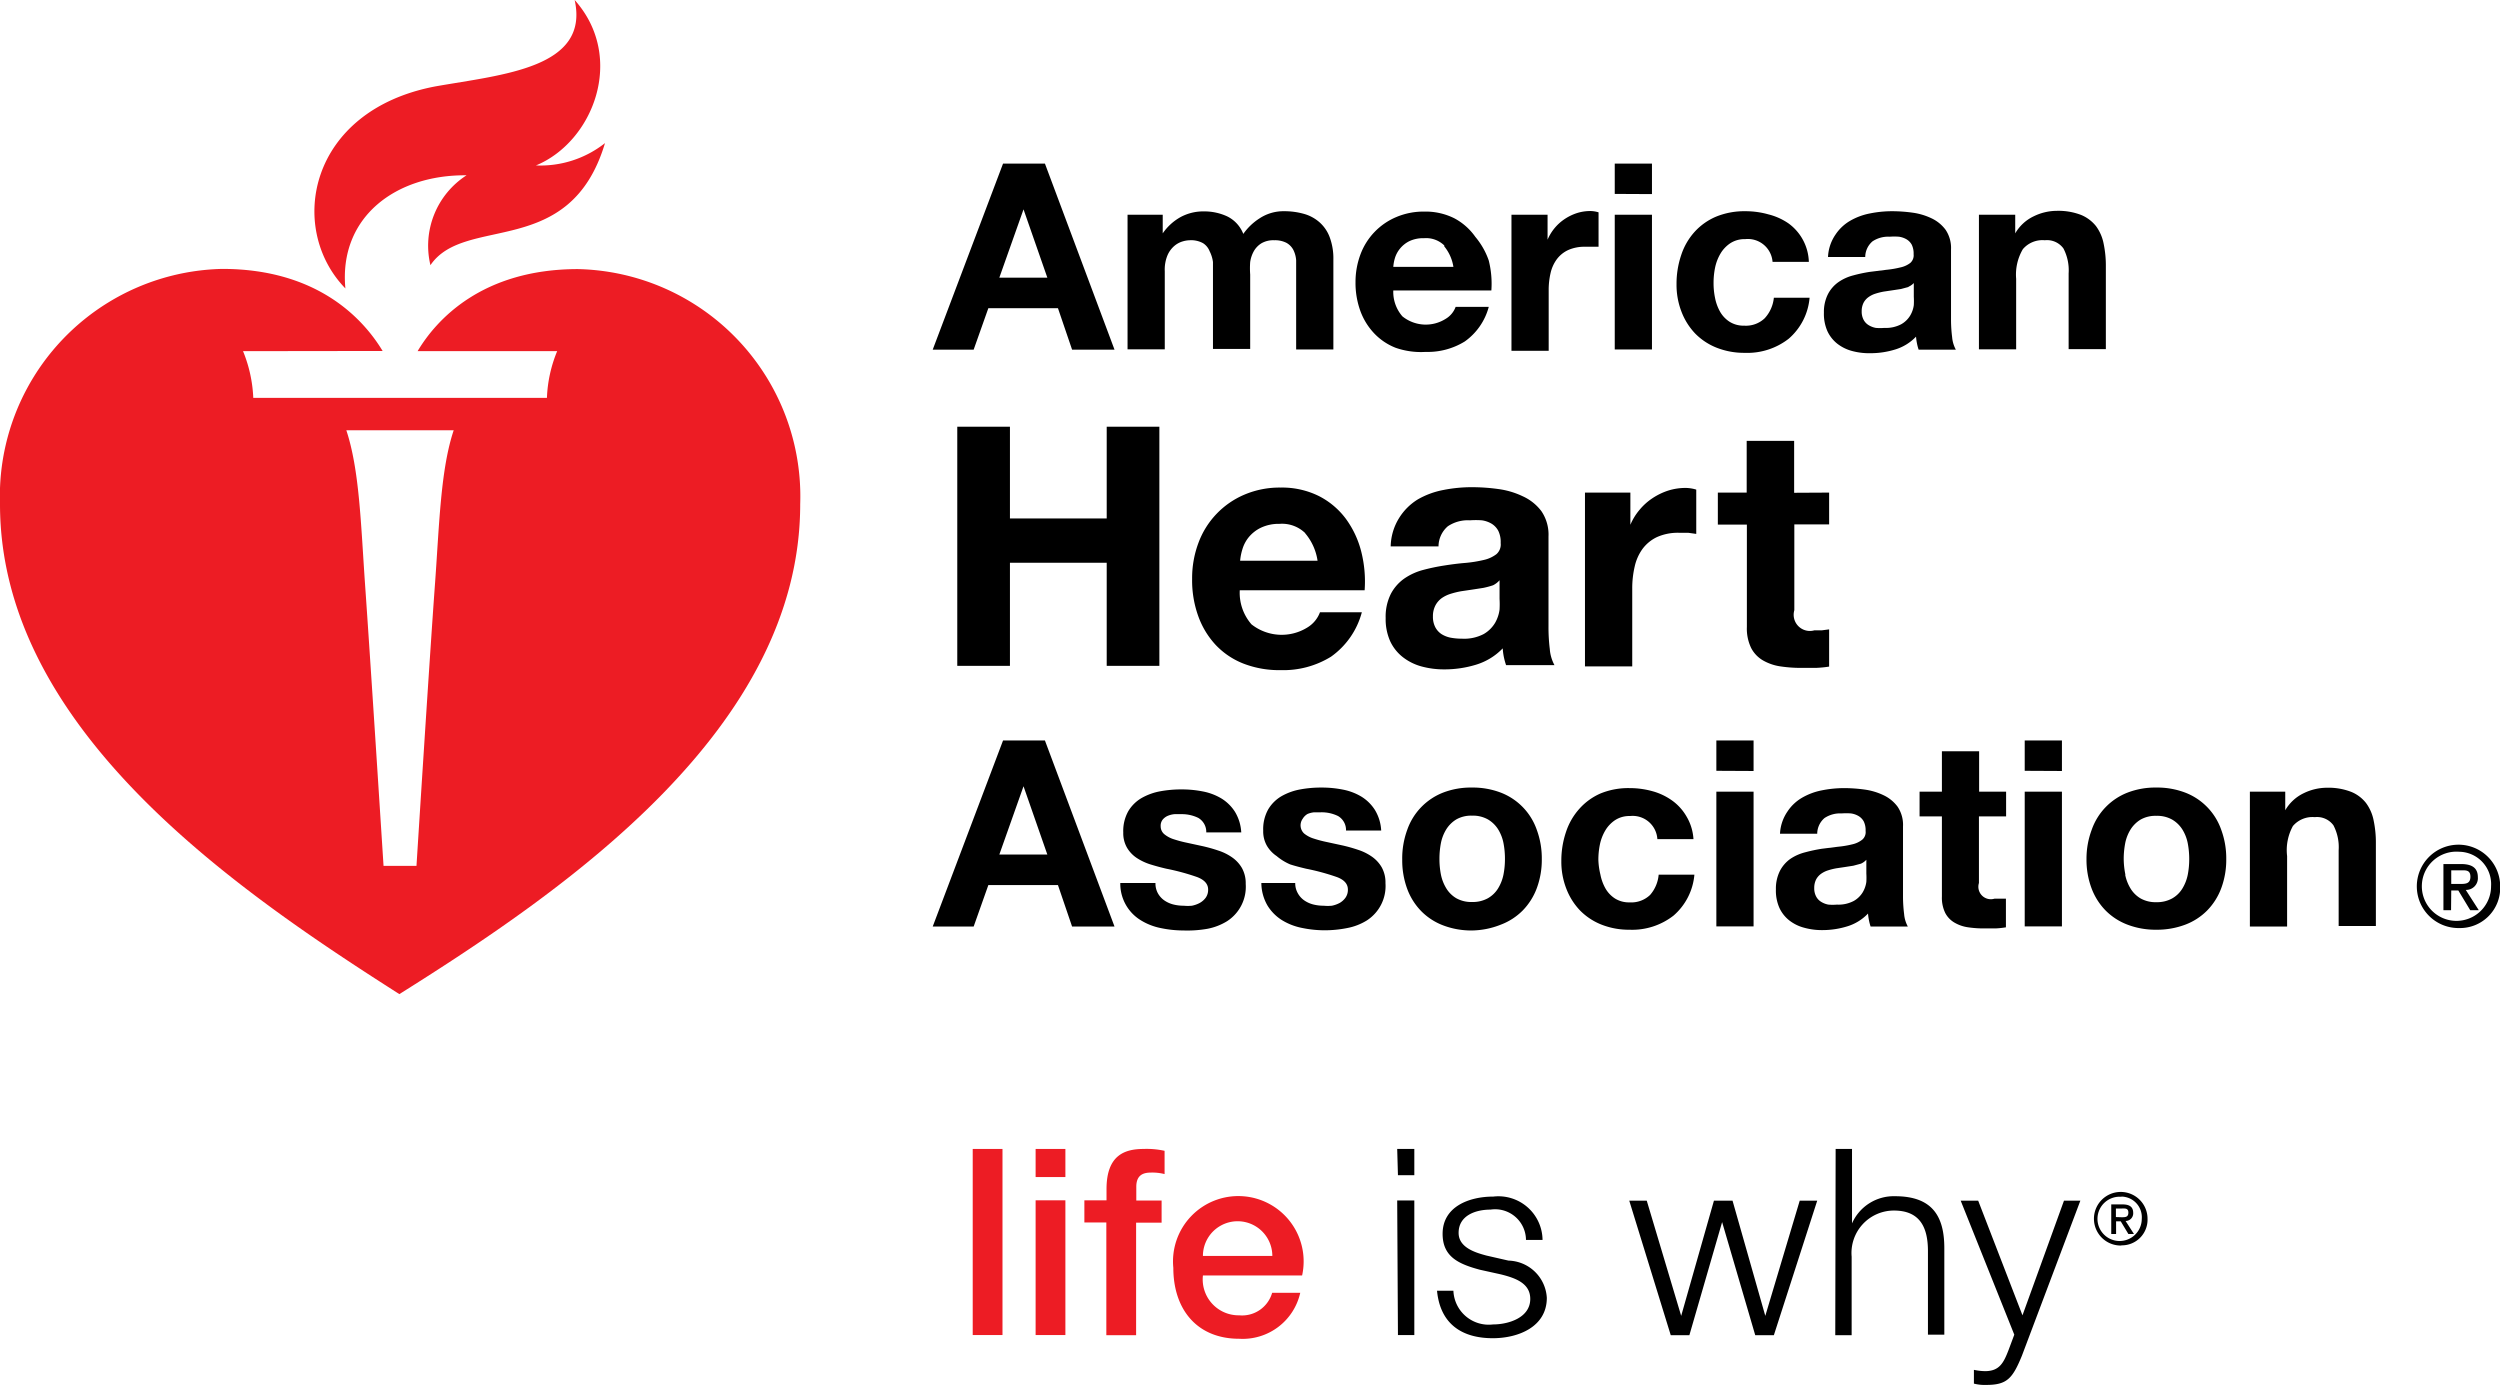 <svg xmlns="http://www.w3.org/2000/svg" viewBox="0 0 134.34 74.42"><defs><style>.cls-1{fill:#ed1c24;}</style></defs><title>AHA_LW_Logo</title><g id="Layer_2" data-name="Layer 2"><g id="Layer_1-2" data-name="Layer 1"><path class="cls-1" d="M25.07,9.42a4.5,4.5,0,0,0-1.94,4.83c1.86-2.74,7.5-.27,9.38-6.56a5.6,5.6,0,0,1-3.71,1.2c3.08-1.27,4.84-5.8,2.08-8.89.81,3.65-3.83,4-7.47,4.64-6.84,1.29-8,7.62-4.85,10.86-.36-3.83,2.7-6.12,6.51-6.08Z"/><path class="cls-1" d="M23.38,31.31c.23-3.19.3-6.09,1-8.19H18.61c.7,2.11.78,5,1,8.19.28,3.94,1,15.22,1,15.22h1.77s.71-11.28,1-15.22ZM13.06,18.87a7.42,7.42,0,0,1,.55,2.51H29.39a7.26,7.26,0,0,1,.55-2.51h-7.5c1-1.68,3.46-4.41,8.62-4.41A12.22,12.22,0,0,1,43,27.09c0,12.07-12.57,20.7-21.54,26.33C12.63,47.79,0,39.16,0,27.09A12.22,12.22,0,0,1,11.94,14.45c5.16,0,7.61,2.73,8.62,4.41Z"/><path d="M56.15,8.79l3.74,10H57.61l-.76-2.23H53.11l-.79,2.23H50.12l3.78-10Zm.13,6.13L55,11.25h0l-1.3,3.67Z"/><path d="M62.48,11.54v1h0a2.84,2.84,0,0,1,.95-.87,2.56,2.56,0,0,1,1.27-.31,2.91,2.91,0,0,1,1.25.27,1.76,1.76,0,0,1,.86.94,3.11,3.11,0,0,1,.88-.84A2.33,2.33,0,0,1,69,11.35a3.88,3.88,0,0,1,1.06.14,2.13,2.13,0,0,1,.84.45,2,2,0,0,1,.55.8,3.26,3.26,0,0,1,.2,1.2v4.84h-2v-4.1c0-.24,0-.47,0-.69a1.47,1.47,0,0,0-.15-.56.93.93,0,0,0-.37-.38,1.35,1.35,0,0,0-.66-.14,1.27,1.27,0,0,0-.68.16,1.18,1.18,0,0,0-.41.42,1.69,1.69,0,0,0-.2.59,4.44,4.44,0,0,0,0,.67v4h-2V14.72q0-.32,0-.64A1.78,1.78,0,0,0,65,13.5a.9.9,0,0,0-.35-.43,1.32,1.32,0,0,0-.72-.16,1.45,1.45,0,0,0-.37.06,1.22,1.22,0,0,0-.45.24,1.39,1.39,0,0,0-.37.5,2,2,0,0,0-.15.86v4.2h-2V11.54Z"/><path d="M75.36,17a2,2,0,0,0,2.33.13,1.24,1.24,0,0,0,.53-.64H80a3.32,3.32,0,0,1-1.29,1.86,3.79,3.79,0,0,1-2.1.56A4.14,4.14,0,0,1,75,18.69a3.19,3.19,0,0,1-1.16-.78,3.5,3.5,0,0,1-.74-1.2,4.42,4.42,0,0,1-.26-1.54,4.22,4.22,0,0,1,.27-1.51,3.5,3.5,0,0,1,1.93-2,3.75,3.75,0,0,1,1.5-.29,3.45,3.45,0,0,1,1.61.36,3.23,3.23,0,0,1,1.13,1A4,4,0,0,1,80,14a5.11,5.11,0,0,1,.14,1.61H74.87A2,2,0,0,0,75.36,17Zm2.25-3.81a1.4,1.4,0,0,0-1.09-.39,1.73,1.73,0,0,0-.79.16,1.52,1.52,0,0,0-.5.4,1.48,1.48,0,0,0-.27.5,2.2,2.2,0,0,0-.09.48H78.1A2.29,2.29,0,0,0,77.61,13.24Z"/><path d="M83.16,11.54v1.34h0a2.51,2.51,0,0,1,.92-1.11,2.69,2.69,0,0,1,.66-.32,2.4,2.4,0,0,1,.73-.11,1.54,1.54,0,0,1,.43.07v1.85l-.34,0-.38,0a2.12,2.12,0,0,0-.92.18,1.6,1.6,0,0,0-.61.5,2,2,0,0,0-.33.74,4,4,0,0,0-.1.91v3.26h-2V11.54Z"/><path d="M86.77,10.42V8.79h2v1.64Zm2,1.12v7.24h-2V11.54Z"/><path d="M93.78,12.85a1.4,1.4,0,0,0-.8.22,1.72,1.72,0,0,0-.53.56,2.46,2.46,0,0,0-.29.76,4.05,4.05,0,0,0-.08.82,3.88,3.88,0,0,0,.08.8,2.46,2.46,0,0,0,.27.74,1.57,1.57,0,0,0,.51.54,1.41,1.41,0,0,0,.79.21,1.46,1.46,0,0,0,1.1-.4A1.9,1.9,0,0,0,95.32,16h1.92a3.28,3.28,0,0,1-1.12,2.2,3.61,3.61,0,0,1-2.37.76,4,4,0,0,1-1.49-.27,3.33,3.33,0,0,1-1.16-.76,3.5,3.5,0,0,1-.74-1.17,4,4,0,0,1-.27-1.49,4.81,4.81,0,0,1,.25-1.56,3.47,3.47,0,0,1,.72-1.25,3.29,3.29,0,0,1,1.16-.82,4,4,0,0,1,1.57-.29,4.53,4.53,0,0,1,1.24.17A3.32,3.32,0,0,1,96.1,12a2.65,2.65,0,0,1,1.1,2.07H95.25A1.33,1.33,0,0,0,93.78,12.85Z"/><path d="M98.63,12.61a2.37,2.37,0,0,1,.78-.74,3.4,3.4,0,0,1,1.07-.4,6,6,0,0,1,1.2-.12,8.17,8.17,0,0,1,1.11.08,3.44,3.44,0,0,1,1,.3,2,2,0,0,1,.76.62,1.75,1.75,0,0,1,.29,1.06v3.77a7.61,7.61,0,0,0,.06.94,1.69,1.69,0,0,0,.2.67h-2a2.57,2.57,0,0,1-.09-.34,3,3,0,0,1-.05-.36,2.58,2.58,0,0,1-1.12.69,4.49,4.49,0,0,1-1.32.2,3.54,3.54,0,0,1-1-.12,2.22,2.22,0,0,1-.79-.39,1.85,1.85,0,0,1-.53-.67,2.29,2.29,0,0,1-.19-1,2.11,2.11,0,0,1,.22-1,1.81,1.81,0,0,1,.56-.64,2.47,2.47,0,0,1,.79-.36,8.17,8.17,0,0,1,.89-.19l.88-.11a5.26,5.26,0,0,0,.77-.13,1.33,1.33,0,0,0,.53-.24.54.54,0,0,0,.18-.47,1.08,1.08,0,0,0-.1-.51.77.77,0,0,0-.28-.29,1.12,1.12,0,0,0-.41-.14,3.28,3.28,0,0,0-.5,0,1.51,1.51,0,0,0-.92.25,1.12,1.12,0,0,0-.39.84h-2A2.3,2.3,0,0,1,98.63,12.61Zm3.93,2.81-.41.11-.46.07-.47.07a3.55,3.55,0,0,0-.44.11,1.3,1.3,0,0,0-.38.19.87.87,0,0,0-.26.3,1,1,0,0,0-.1.46.93.93,0,0,0,.1.45.74.74,0,0,0,.27.29,1.11,1.11,0,0,0,.39.15,2.55,2.55,0,0,0,.46,0,1.75,1.75,0,0,0,.91-.2,1.32,1.32,0,0,0,.48-.47,1.48,1.48,0,0,0,.19-.55,3.8,3.8,0,0,0,0-.45v-.74A.87.87,0,0,1,102.55,15.41Z"/><path d="M108.29,11.54v1h0a2.28,2.28,0,0,1,1-.92,2.83,2.83,0,0,1,1.23-.29,3.38,3.38,0,0,1,1.31.22,2,2,0,0,1,.8.6,2.33,2.33,0,0,1,.41.94,5.77,5.77,0,0,1,.12,1.22v4.45h-2V14.69a2.53,2.53,0,0,0-.28-1.34,1.09,1.09,0,0,0-1-.44,1.38,1.38,0,0,0-1.18.48,2.69,2.69,0,0,0-.36,1.59v3.79h-2V11.54Z"/><path d="M54.27,22.93v4.93h5.2V22.93H62.3V35.78H59.47V30.24h-5.2v5.54H51.44V22.93Z"/><path d="M67.25,33.55a2.62,2.62,0,0,0,3,.17,1.61,1.61,0,0,0,.68-.82h2.25a4.26,4.26,0,0,1-1.66,2.39,4.87,4.87,0,0,1-2.7.72,5.31,5.31,0,0,1-2-.35,4.12,4.12,0,0,1-1.49-1,4.5,4.5,0,0,1-.94-1.55,5.67,5.67,0,0,1-.33-2,5.41,5.41,0,0,1,.34-1.94,4.51,4.51,0,0,1,2.47-2.59,4.82,4.82,0,0,1,1.94-.38,4.45,4.45,0,0,1,2.07.46,4.15,4.15,0,0,1,1.45,1.23,5.09,5.09,0,0,1,.82,1.76,6.54,6.54,0,0,1,.18,2.07H66.62A2.58,2.58,0,0,0,67.25,33.55Zm2.89-4.9a1.79,1.79,0,0,0-1.39-.5,2.23,2.23,0,0,0-1,.21,1.94,1.94,0,0,0-.65.51,1.87,1.87,0,0,0-.34.65,2.94,2.94,0,0,0-.12.61h4.16A2.94,2.94,0,0,0,70.13,28.65Z"/><path d="M75.18,27.84a3.08,3.08,0,0,1,1-1,4.39,4.39,0,0,1,1.38-.51,7.77,7.77,0,0,1,1.54-.15,10.39,10.39,0,0,1,1.42.1,4.37,4.37,0,0,1,1.31.39,2.59,2.59,0,0,1,1,.8,2.24,2.24,0,0,1,.38,1.36v4.84a9.6,9.6,0,0,0,.07,1.21,2.14,2.14,0,0,0,.25.86H80.93a3.75,3.75,0,0,1-.12-.44,3.52,3.52,0,0,1-.06-.46,3.33,3.33,0,0,1-1.44.88,5.78,5.78,0,0,1-1.69.25,4.58,4.58,0,0,1-1.24-.16,2.84,2.84,0,0,1-1-.5,2.34,2.34,0,0,1-.68-.86,2.92,2.92,0,0,1-.24-1.24,2.72,2.72,0,0,1,.28-1.3,2.34,2.34,0,0,1,.72-.82,3.25,3.25,0,0,1,1-.46,10.8,10.8,0,0,1,1.14-.24c.38-.06.76-.11,1.13-.14a6.87,6.87,0,0,0,1-.16,1.74,1.74,0,0,0,.68-.31.69.69,0,0,0,.23-.6,1.36,1.36,0,0,0-.13-.66,1,1,0,0,0-.36-.38,1.41,1.41,0,0,0-.52-.18,4.23,4.23,0,0,0-.64,0,1.93,1.93,0,0,0-1.19.32,1.44,1.44,0,0,0-.5,1.08H74.73A3,3,0,0,1,75.18,27.84Zm5.05,3.61a4.34,4.34,0,0,1-.52.14l-.58.09-.61.09a4.54,4.54,0,0,0-.57.14,1.72,1.72,0,0,0-.49.24,1.16,1.16,0,0,0-.33.39,1.25,1.25,0,0,0-.13.59,1.2,1.2,0,0,0,.13.58,1,1,0,0,0,.34.37,1.46,1.46,0,0,0,.5.19,3.3,3.3,0,0,0,.59.05,2.26,2.26,0,0,0,1.17-.25,1.7,1.7,0,0,0,.61-.6,1.94,1.94,0,0,0,.24-.71,5,5,0,0,0,0-.58v-1A1.12,1.12,0,0,1,80.23,31.45Z"/><path d="M87.61,26.47V28.2h0a3.09,3.09,0,0,1,.49-.8,3.16,3.16,0,0,1,.7-.63,3.44,3.44,0,0,1,.85-.41,3.07,3.07,0,0,1,.94-.14,2,2,0,0,1,.56.09v2.38l-.43-.06-.49,0a2.74,2.74,0,0,0-1.19.23,2.07,2.07,0,0,0-.78.64,2.56,2.56,0,0,0-.42.95,5.14,5.14,0,0,0-.13,1.17v4.19H85.17V26.47Z"/><path d="M98.29,26.47v1.71H96.42v4.61a.87.87,0,0,0,1.08,1.08l.41,0,.38-.05v2a6,6,0,0,1-.72.07l-.77,0a7.49,7.49,0,0,1-1.12-.08,2.64,2.64,0,0,1-.94-.32,1.65,1.65,0,0,1-.64-.67,2.39,2.39,0,0,1-.23-1.13V28.19H92.31V26.47h1.55V23.69h2.55v2.79Z"/><path d="M56.15,39.79l3.74,10H57.61l-.76-2.23H53.11l-.79,2.23H50.12l3.78-10Zm.13,6.13L55,42.25h0l-1.3,3.67Z"/><path d="M62.22,48a1.15,1.15,0,0,0,.34.38,1.49,1.49,0,0,0,.48.22,2.27,2.27,0,0,0,.57.07,2.17,2.17,0,0,0,.44,0,1.51,1.51,0,0,0,.42-.15,1,1,0,0,0,.32-.28.73.73,0,0,0,.13-.44c0-.3-.2-.52-.59-.67a12.06,12.06,0,0,0-1.66-.45q-.43-.1-.85-.23a2.91,2.91,0,0,1-.74-.35,1.7,1.7,0,0,1-.52-.55,1.55,1.55,0,0,1-.2-.81,2.17,2.17,0,0,1,.27-1.15,2,2,0,0,1,.72-.71,3.17,3.17,0,0,1,1-.36,6.19,6.19,0,0,1,1.15-.1,5.78,5.78,0,0,1,1.14.11,3.05,3.05,0,0,1,1,.38,2.27,2.27,0,0,1,.72.71,2.38,2.38,0,0,1,.34,1.11H64.82a.87.87,0,0,0-.43-.78,2,2,0,0,0-.92-.2l-.36,0a1.2,1.2,0,0,0-.36.09.73.73,0,0,0-.27.2.53.53,0,0,0-.11.36.55.55,0,0,0,.2.43,1.51,1.51,0,0,0,.51.27,6.43,6.43,0,0,0,.72.19l.83.18a8.32,8.32,0,0,1,.85.24,2.79,2.79,0,0,1,.74.37,1.8,1.8,0,0,1,.52.57,1.69,1.69,0,0,1,.2.85,2.2,2.2,0,0,1-1,2,3.11,3.11,0,0,1-1.06.41A6.18,6.18,0,0,1,63.6,50a6,6,0,0,1-1.23-.13,3.24,3.24,0,0,1-1.07-.42,2.3,2.3,0,0,1-1.1-2h1.89A1.09,1.09,0,0,0,62.22,48Z"/><path d="M69.74,48a1.14,1.14,0,0,0,.34.38,1.49,1.49,0,0,0,.48.22,2.28,2.28,0,0,0,.57.07,2.17,2.17,0,0,0,.44,0,1.54,1.54,0,0,0,.42-.15,1,1,0,0,0,.31-.28.73.73,0,0,0,.13-.44q0-.45-.59-.67a12.09,12.09,0,0,0-1.66-.45c-.29-.07-.57-.14-.85-.23A2.89,2.89,0,0,1,68.6,46a1.71,1.71,0,0,1-.52-.55,1.55,1.55,0,0,1-.2-.81,2.17,2.17,0,0,1,.27-1.15,2,2,0,0,1,.72-.71,3.17,3.17,0,0,1,1-.36,6.19,6.19,0,0,1,1.15-.1,5.78,5.78,0,0,1,1.14.11,3.05,3.05,0,0,1,1,.38,2.27,2.27,0,0,1,.72.71,2.37,2.37,0,0,1,.34,1.11H72.33a.87.87,0,0,0-.43-.78,2,2,0,0,0-.92-.2l-.36,0a1.2,1.2,0,0,0-.36.09A.73.73,0,0,0,70,44a.6.6,0,0,0,.08.79,1.51,1.51,0,0,0,.51.27,6.35,6.35,0,0,0,.72.19l.83.18a8.29,8.29,0,0,1,.85.24,2.8,2.8,0,0,1,.74.37,1.8,1.8,0,0,1,.52.57,1.68,1.68,0,0,1,.2.85,2.2,2.2,0,0,1-1,2,3.1,3.1,0,0,1-1.06.41,6.19,6.19,0,0,1-1.21.12,6,6,0,0,1-1.23-.13,3.24,3.24,0,0,1-1.07-.42,2.41,2.41,0,0,1-.77-.78,2.44,2.44,0,0,1-.33-1.21H69.6A1.08,1.08,0,0,0,69.74,48Z"/><path d="M75.62,44.59a3.32,3.32,0,0,1,1.93-2,4.14,4.14,0,0,1,1.54-.27,4.21,4.21,0,0,1,1.55.27,3.3,3.3,0,0,1,1.94,2,4.43,4.43,0,0,1,.27,1.57,4.38,4.38,0,0,1-.27,1.57,3.41,3.41,0,0,1-.76,1.2,3.29,3.29,0,0,1-1.18.76A4.31,4.31,0,0,1,79.1,50a4.24,4.24,0,0,1-1.54-.27,3.28,3.28,0,0,1-1.18-.76,3.39,3.39,0,0,1-.76-1.2,4.42,4.42,0,0,1-.27-1.57A4.47,4.47,0,0,1,75.62,44.59ZM77.43,47a2.28,2.28,0,0,0,.29.74,1.55,1.55,0,0,0,.54.53,1.64,1.64,0,0,0,.84.2,1.68,1.68,0,0,0,.85-.2,1.53,1.53,0,0,0,.55-.53,2.28,2.28,0,0,0,.29-.74,4.34,4.34,0,0,0,.08-.85,4.44,4.44,0,0,0-.08-.85,2.21,2.21,0,0,0-.29-.74,1.61,1.61,0,0,0-.55-.53,1.64,1.64,0,0,0-.85-.2,1.61,1.61,0,0,0-.84.2,1.64,1.64,0,0,0-.54.53,2.21,2.21,0,0,0-.29.74,4.44,4.44,0,0,0-.08.85A4.34,4.34,0,0,0,77.43,47Z"/><path d="M87.59,43.85a1.4,1.4,0,0,0-.8.22,1.72,1.72,0,0,0-.53.56,2.45,2.45,0,0,0-.29.76,4.06,4.06,0,0,0-.08.82A3.88,3.88,0,0,0,86,47a2.47,2.47,0,0,0,.27.74,1.57,1.57,0,0,0,.51.54,1.41,1.41,0,0,0,.79.21,1.46,1.46,0,0,0,1.1-.4A1.9,1.9,0,0,0,89.13,47h1.92a3.28,3.28,0,0,1-1.12,2.2,3.61,3.61,0,0,1-2.37.76,4,4,0,0,1-1.49-.27,3.33,3.33,0,0,1-1.16-.76,3.5,3.5,0,0,1-.74-1.17,4,4,0,0,1-.27-1.49,4.81,4.81,0,0,1,.25-1.56,3.49,3.49,0,0,1,.72-1.25A3.27,3.27,0,0,1,86,42.64a3.93,3.93,0,0,1,1.57-.29,4.53,4.53,0,0,1,1.24.17,3.32,3.32,0,0,1,1.06.51,2.73,2.73,0,0,1,.76.85A2.7,2.7,0,0,1,91,45.09H89.06A1.33,1.33,0,0,0,87.59,43.85Z"/><path d="M92.23,41.42V39.79h2v1.64Zm2,1.12v7.24h-2V42.54Z"/><path d="M96.05,43.61a2.36,2.36,0,0,1,.78-.74,3.42,3.42,0,0,1,1.07-.4,6.11,6.11,0,0,1,1.2-.12,8.17,8.17,0,0,1,1.11.08,3.41,3.41,0,0,1,1,.3,2,2,0,0,1,.76.62,1.74,1.74,0,0,1,.29,1.06v3.77a7.61,7.61,0,0,0,.06.94,1.68,1.68,0,0,0,.2.67h-2a2.61,2.61,0,0,1-.09-.34,3.07,3.07,0,0,1-.05-.36,2.58,2.58,0,0,1-1.12.69,4.52,4.52,0,0,1-1.32.2,3.54,3.54,0,0,1-1-.13,2.21,2.21,0,0,1-.79-.39,1.85,1.85,0,0,1-.53-.67,2.29,2.29,0,0,1-.19-1,2.12,2.12,0,0,1,.22-1,1.82,1.82,0,0,1,.56-.64A2.53,2.53,0,0,1,97,45.8a8.42,8.42,0,0,1,.89-.19l.88-.11a5.13,5.13,0,0,0,.77-.13,1.33,1.33,0,0,0,.53-.25.53.53,0,0,0,.18-.47,1.07,1.07,0,0,0-.1-.51.77.77,0,0,0-.28-.29,1.1,1.1,0,0,0-.41-.14,3.42,3.42,0,0,0-.5,0,1.51,1.51,0,0,0-.92.25,1.12,1.12,0,0,0-.39.84h-2A2.3,2.3,0,0,1,96.05,43.61ZM100,46.41l-.41.11-.45.07-.47.07a3.56,3.56,0,0,0-.44.11,1.32,1.32,0,0,0-.38.19.89.89,0,0,0-.26.3,1,1,0,0,0-.1.46.92.92,0,0,0,.1.45.74.74,0,0,0,.27.29,1.11,1.11,0,0,0,.39.15,2.55,2.55,0,0,0,.46,0,1.75,1.75,0,0,0,.91-.2,1.32,1.32,0,0,0,.48-.47,1.49,1.49,0,0,0,.19-.55,3.81,3.81,0,0,0,0-.45v-.74A.87.87,0,0,1,100,46.41Z"/><path d="M107.8,42.54v1.33h-1.46v3.58a.67.67,0,0,0,.84.84h.32l.29,0v1.54a4.56,4.56,0,0,1-.56.06h-.6a5.78,5.78,0,0,1-.87-.06,2,2,0,0,1-.73-.25,1.29,1.29,0,0,1-.5-.52,1.86,1.86,0,0,1-.18-.88V43.87h-1.2V42.54h1.2V40.37h2v2.17Z"/><path d="M108.8,41.42V39.79h2v1.64Zm2,1.12v7.24h-2V42.54Z"/><path d="M112.4,44.59a3.31,3.31,0,0,1,1.93-2,4.14,4.14,0,0,1,1.54-.27,4.21,4.21,0,0,1,1.55.27,3.3,3.3,0,0,1,1.94,2,4.43,4.43,0,0,1,.27,1.57,4.38,4.38,0,0,1-.27,1.57,3.41,3.41,0,0,1-.76,1.2,3.29,3.29,0,0,1-1.18.76,4.31,4.31,0,0,1-1.55.27,4.24,4.24,0,0,1-1.54-.27,3.3,3.3,0,0,1-1.18-.76,3.41,3.41,0,0,1-.76-1.2,4.38,4.38,0,0,1-.27-1.57A4.43,4.43,0,0,1,112.4,44.59Zm1.8,2.42a2.27,2.27,0,0,0,.29.74,1.55,1.55,0,0,0,.54.53,1.64,1.64,0,0,0,.84.2,1.68,1.68,0,0,0,.85-.2,1.52,1.52,0,0,0,.55-.53,2.27,2.27,0,0,0,.29-.74,4.34,4.34,0,0,0,.08-.85,4.44,4.44,0,0,0-.08-.85,2.2,2.2,0,0,0-.29-.74,1.61,1.61,0,0,0-.55-.53,1.64,1.64,0,0,0-.85-.2,1.61,1.61,0,0,0-.84.2,1.64,1.64,0,0,0-.54.53,2.2,2.2,0,0,0-.29.74,4.44,4.44,0,0,0-.08.85A4.34,4.34,0,0,0,114.21,47Z"/><path d="M122.8,42.54v1h0a2.28,2.28,0,0,1,1-.92,2.85,2.85,0,0,1,1.23-.29,3.38,3.38,0,0,1,1.31.22,1.94,1.94,0,0,1,.8.6,2.32,2.32,0,0,1,.41.94,5.77,5.77,0,0,1,.12,1.22v4.45h-2V45.69a2.53,2.53,0,0,0-.28-1.34,1.09,1.09,0,0,0-1-.44,1.38,1.38,0,0,0-1.18.48A2.69,2.69,0,0,0,122.9,46v3.79h-2V42.54Z"/><path d="M132.15,49.87a2.24,2.24,0,1,1,2.2-2.24A2.16,2.16,0,0,1,132.15,49.87Zm0-4.1a1.86,1.86,0,1,0,1.71,1.85A1.74,1.74,0,0,0,132.15,45.77Zm-.44,3.14h-.41V46.43h.94c.6,0,.91.21.91.71a.63.63,0,0,1-.65.68l.7,1.09h-.46l-.64-1.06h-.38Zm.46-1.41c.31,0,.58,0,.58-.39s-.29-.34-.54-.34h-.49v.73Z"/><path class="cls-1" d="M52.27,61.74h1.6v10h-1.6Z"/><path class="cls-1" d="M55.65,61.74h1.6v1.51h-1.6Zm0,2.76h1.6v7.24h-1.6Z"/><path class="cls-1" d="M58.27,64.5h1.19v-.6c0-1.85,1-2.16,2-2.16a4.48,4.48,0,0,1,1.12.1v1.25a2.68,2.68,0,0,0-.74-.08c-.43,0-.78.15-.78.76v.74h1.36v1.19H61.05v6.05h-1.6V65.69H58.27Z"/><path class="cls-1" d="M64.64,68.54a1.93,1.93,0,0,0,1.95,2.14,1.68,1.68,0,0,0,1.77-1.21h1.51a3.17,3.17,0,0,1-3.28,2.47c-2.27,0-3.54-1.58-3.54-3.81a3.51,3.51,0,1,1,6.92.41Zm3.73-1.05a1.86,1.86,0,1,0-3.73,0Z"/><path d="M75.08,61.74H76v1.41h-.88Zm0,2.77H76v7.23h-.88Z"/><path d="M82,66.63A1.66,1.66,0,0,0,80.09,65c-.79,0-1.71.31-1.71,1.25,0,.79.9,1.06,1.5,1.22l1.18.27a2.12,2.12,0,0,1,2.06,2c0,1.57-1.55,2.17-2.9,2.17-1.68,0-2.83-.78-3-2.55h.88a1.9,1.9,0,0,0,2.13,1.81c.83,0,2-.36,2-1.37,0-.84-.78-1.12-1.58-1.32l-1.13-.25c-1.15-.31-2-.7-2-1.93,0-1.47,1.44-2,2.72-2a2.37,2.37,0,0,1,2.65,2.33Z"/><path d="M87.55,64.52h.94l1.85,6.19h0l1.76-6.19h1l1.76,6.19h0l1.85-6.19h.94l-2.33,7.23h-1l-1.78-6.08h0l-1.76,6.08h-1Z"/><path d="M98.64,61.74h.88v4h0a2.45,2.45,0,0,1,2.31-1.46c2,0,2.65,1.07,2.65,2.79v4.65h-.88V67.23c0-1.25-.41-2.18-1.83-2.18a2.28,2.28,0,0,0-2.27,2.48v4.22h-.88Z"/><path d="M105.36,64.52h.94l2.38,6.16,2.23-6.16h.88l-3.14,8.33c-.5,1.22-.8,1.57-1.91,1.57a2.32,2.32,0,0,1-.67-.07v-.74a3.08,3.08,0,0,0,.6.07c.78,0,1-.46,1.26-1.13l.31-.83Z"/><path d="M114,65.41c.2,0,.37,0,.37-.25s-.19-.22-.35-.22h-.32v.46Zm-.29.9h-.26V64.72h.6c.38,0,.58.13.58.46a.41.41,0,0,1-.41.43l.45.7h-.3l-.41-.68h-.25v.68Zm.28-2a1.19,1.19,0,1,0,1.1,1.19A1.11,1.11,0,0,0,114,64.3Zm0,2.62a1.44,1.44,0,1,1,1.41-1.44A1.38,1.38,0,0,1,114,66.92Z"/></g></g></svg>